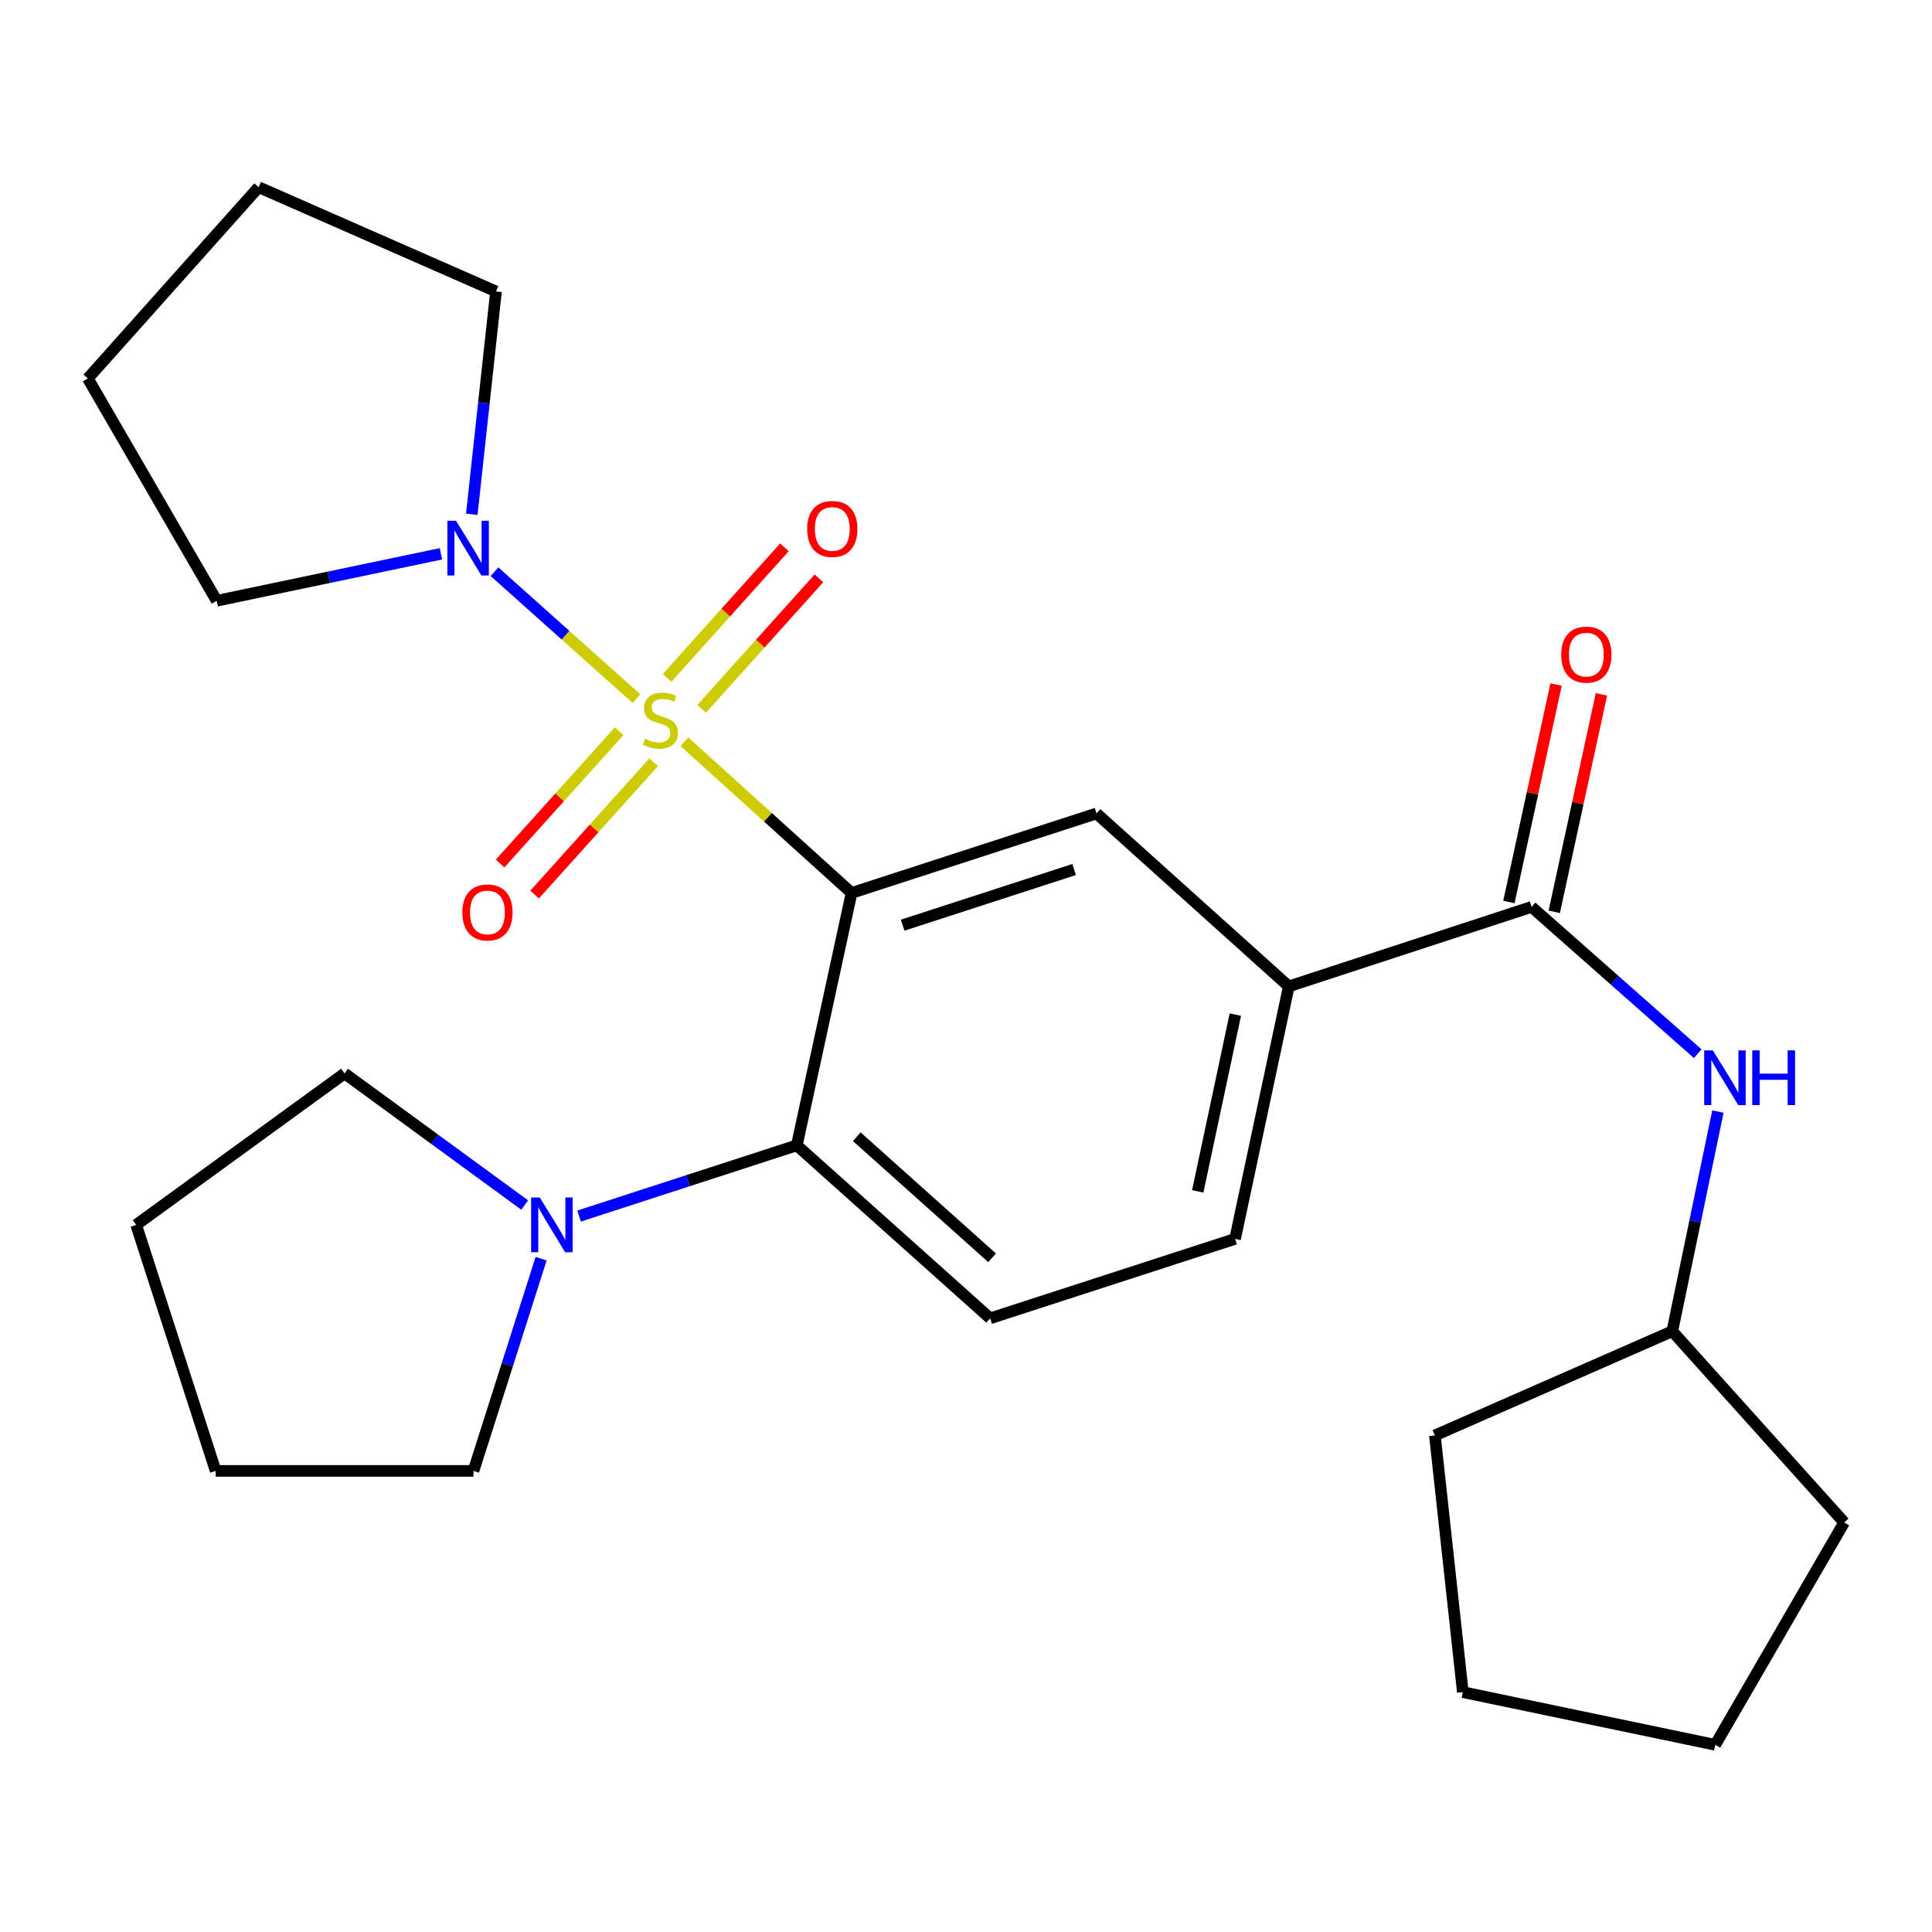 <?xml version='1.0' encoding='iso-8859-1'?>
<svg version='1.1' baseProfile='full'
              xmlns='http://www.w3.org/2000/svg'
                      xmlns:rdkit='http://www.rdkit.org/xml'
                      xmlns:xlink='http://www.w3.org/1999/xlink'
                  xml:space='preserve'
width='1000px' height='1000px' viewBox='0 0 1000 1000'>
<!-- END OF HEADER -->
<rect style='opacity:1.0;fill:#FFFFFF;stroke:none' width='1000' height='1000' x='0' y='0'> </rect>
<path class='bond-0' d='M 354.241,383.913 L 397.506,423.052' style='fill:none;fill-rule:evenodd;stroke:#CCCC00;stroke-width:6px;stroke-linecap:butt;stroke-linejoin:miter;stroke-opacity:1' />
<path class='bond-0' d='M 397.506,423.052 L 440.771,462.191' style='fill:none;fill-rule:evenodd;stroke:#000000;stroke-width:6px;stroke-linecap:butt;stroke-linejoin:miter;stroke-opacity:1' />
<path class='bond-2' d='M 329.408,361.58 L 292.681,328.748' style='fill:none;fill-rule:evenodd;stroke:#CCCC00;stroke-width:6px;stroke-linecap:butt;stroke-linejoin:miter;stroke-opacity:1' />
<path class='bond-2' d='M 292.681,328.748 L 255.953,295.917' style='fill:none;fill-rule:evenodd;stroke:#0000FF;stroke-width:6px;stroke-linecap:butt;stroke-linejoin:miter;stroke-opacity:1' />
<path class='bond-7' d='M 363.166,366.905 L 393.525,333.126' style='fill:none;fill-rule:evenodd;stroke:#CCCC00;stroke-width:6px;stroke-linecap:butt;stroke-linejoin:miter;stroke-opacity:1' />
<path class='bond-7' d='M 393.525,333.126 L 423.883,299.347' style='fill:none;fill-rule:evenodd;stroke:#FF0000;stroke-width:6px;stroke-linecap:butt;stroke-linejoin:miter;stroke-opacity:1' />
<path class='bond-7' d='M 345.299,350.847 L 375.658,317.068' style='fill:none;fill-rule:evenodd;stroke:#CCCC00;stroke-width:6px;stroke-linecap:butt;stroke-linejoin:miter;stroke-opacity:1' />
<path class='bond-7' d='M 375.658,317.068 L 406.016,283.289' style='fill:none;fill-rule:evenodd;stroke:#FF0000;stroke-width:6px;stroke-linecap:butt;stroke-linejoin:miter;stroke-opacity:1' />
<path class='bond-8' d='M 320.469,378.462 L 289.657,412.714' style='fill:none;fill-rule:evenodd;stroke:#CCCC00;stroke-width:6px;stroke-linecap:butt;stroke-linejoin:miter;stroke-opacity:1' />
<path class='bond-8' d='M 289.657,412.714 L 258.846,446.966' style='fill:none;fill-rule:evenodd;stroke:#FF0000;stroke-width:6px;stroke-linecap:butt;stroke-linejoin:miter;stroke-opacity:1' />
<path class='bond-8' d='M 338.329,394.528 L 307.517,428.78' style='fill:none;fill-rule:evenodd;stroke:#CCCC00;stroke-width:6px;stroke-linecap:butt;stroke-linejoin:miter;stroke-opacity:1' />
<path class='bond-8' d='M 307.517,428.78 L 276.706,463.032' style='fill:none;fill-rule:evenodd;stroke:#FF0000;stroke-width:6px;stroke-linecap:butt;stroke-linejoin:miter;stroke-opacity:1' />
<path class='bond-1' d='M 440.771,462.191 L 412.425,592.834' style='fill:none;fill-rule:evenodd;stroke:#000000;stroke-width:6px;stroke-linecap:butt;stroke-linejoin:miter;stroke-opacity:1' />
<path class='bond-3' d='M 440.771,462.191 L 567.557,421.046' style='fill:none;fill-rule:evenodd;stroke:#000000;stroke-width:6px;stroke-linecap:butt;stroke-linejoin:miter;stroke-opacity:1' />
<path class='bond-3' d='M 467.204,478.869 L 555.954,450.067' style='fill:none;fill-rule:evenodd;stroke:#000000;stroke-width:6px;stroke-linecap:butt;stroke-linejoin:miter;stroke-opacity:1' />
<path class='bond-5' d='M 412.425,592.834 L 356.075,611.134' style='fill:none;fill-rule:evenodd;stroke:#000000;stroke-width:6px;stroke-linecap:butt;stroke-linejoin:miter;stroke-opacity:1' />
<path class='bond-5' d='M 356.075,611.134 L 299.725,629.435' style='fill:none;fill-rule:evenodd;stroke:#0000FF;stroke-width:6px;stroke-linecap:butt;stroke-linejoin:miter;stroke-opacity:1' />
<path class='bond-10' d='M 412.425,592.834 L 512.505,682.371' style='fill:none;fill-rule:evenodd;stroke:#000000;stroke-width:6px;stroke-linecap:butt;stroke-linejoin:miter;stroke-opacity:1' />
<path class='bond-10' d='M 443.454,588.361 L 513.51,651.037' style='fill:none;fill-rule:evenodd;stroke:#000000;stroke-width:6px;stroke-linecap:butt;stroke-linejoin:miter;stroke-opacity:1' />
<path class='bond-14' d='M 244.194,266.203 L 250.463,208.525' style='fill:none;fill-rule:evenodd;stroke:#0000FF;stroke-width:6px;stroke-linecap:butt;stroke-linejoin:miter;stroke-opacity:1' />
<path class='bond-14' d='M 250.463,208.525 L 256.732,150.847' style='fill:none;fill-rule:evenodd;stroke:#000000;stroke-width:6px;stroke-linecap:butt;stroke-linejoin:miter;stroke-opacity:1' />
<path class='bond-15' d='M 228.228,286.65 L 170.199,298.803' style='fill:none;fill-rule:evenodd;stroke:#0000FF;stroke-width:6px;stroke-linecap:butt;stroke-linejoin:miter;stroke-opacity:1' />
<path class='bond-15' d='M 170.199,298.803 L 112.17,310.956' style='fill:none;fill-rule:evenodd;stroke:#000000;stroke-width:6px;stroke-linecap:butt;stroke-linejoin:miter;stroke-opacity:1' />
<path class='bond-6' d='M 567.557,421.046 L 667.076,510.557' style='fill:none;fill-rule:evenodd;stroke:#000000;stroke-width:6px;stroke-linecap:butt;stroke-linejoin:miter;stroke-opacity:1' />
<path class='bond-4' d='M 792.741,469.411 L 667.076,510.557' style='fill:none;fill-rule:evenodd;stroke:#000000;stroke-width:6px;stroke-linecap:butt;stroke-linejoin:miter;stroke-opacity:1' />
<path class='bond-9' d='M 792.741,469.411 L 835.742,507.401' style='fill:none;fill-rule:evenodd;stroke:#000000;stroke-width:6px;stroke-linecap:butt;stroke-linejoin:miter;stroke-opacity:1' />
<path class='bond-9' d='M 835.742,507.401 L 878.742,545.39' style='fill:none;fill-rule:evenodd;stroke:#0000FF;stroke-width:6px;stroke-linecap:butt;stroke-linejoin:miter;stroke-opacity:1' />
<path class='bond-11' d='M 804.479,471.958 L 816.688,415.681' style='fill:none;fill-rule:evenodd;stroke:#000000;stroke-width:6px;stroke-linecap:butt;stroke-linejoin:miter;stroke-opacity:1' />
<path class='bond-11' d='M 816.688,415.681 L 828.898,359.405' style='fill:none;fill-rule:evenodd;stroke:#FF0000;stroke-width:6px;stroke-linecap:butt;stroke-linejoin:miter;stroke-opacity:1' />
<path class='bond-11' d='M 781.003,466.865 L 793.212,410.588' style='fill:none;fill-rule:evenodd;stroke:#000000;stroke-width:6px;stroke-linecap:butt;stroke-linejoin:miter;stroke-opacity:1' />
<path class='bond-11' d='M 793.212,410.588 L 805.422,354.311' style='fill:none;fill-rule:evenodd;stroke:#FF0000;stroke-width:6px;stroke-linecap:butt;stroke-linejoin:miter;stroke-opacity:1' />
<path class='bond-16' d='M 271.59,623.731 L 224.964,589.665' style='fill:none;fill-rule:evenodd;stroke:#0000FF;stroke-width:6px;stroke-linecap:butt;stroke-linejoin:miter;stroke-opacity:1' />
<path class='bond-16' d='M 224.964,589.665 L 178.339,555.599' style='fill:none;fill-rule:evenodd;stroke:#000000;stroke-width:6px;stroke-linecap:butt;stroke-linejoin:miter;stroke-opacity:1' />
<path class='bond-17' d='M 280.075,651.507 L 262.571,706.422' style='fill:none;fill-rule:evenodd;stroke:#0000FF;stroke-width:6px;stroke-linecap:butt;stroke-linejoin:miter;stroke-opacity:1' />
<path class='bond-17' d='M 262.571,706.422 L 245.068,761.338' style='fill:none;fill-rule:evenodd;stroke:#000000;stroke-width:6px;stroke-linecap:butt;stroke-linejoin:miter;stroke-opacity:1' />
<path class='bond-12' d='M 667.076,510.557 L 639.277,641.239' style='fill:none;fill-rule:evenodd;stroke:#000000;stroke-width:6px;stroke-linecap:butt;stroke-linejoin:miter;stroke-opacity:1' />
<path class='bond-12' d='M 639.41,525.161 L 619.95,616.638' style='fill:none;fill-rule:evenodd;stroke:#000000;stroke-width:6px;stroke-linecap:butt;stroke-linejoin:miter;stroke-opacity:1' />
<path class='bond-13' d='M 889.184,575.338 L 877.377,632.191' style='fill:none;fill-rule:evenodd;stroke:#0000FF;stroke-width:6px;stroke-linecap:butt;stroke-linejoin:miter;stroke-opacity:1' />
<path class='bond-13' d='M 877.377,632.191 L 865.569,689.044' style='fill:none;fill-rule:evenodd;stroke:#000000;stroke-width:6px;stroke-linecap:butt;stroke-linejoin:miter;stroke-opacity:1' />
<path class='bond-27' d='M 512.505,682.371 L 639.277,641.239' style='fill:none;fill-rule:evenodd;stroke:#000000;stroke-width:6px;stroke-linecap:butt;stroke-linejoin:miter;stroke-opacity:1' />
<path class='bond-18' d='M 865.569,689.044 L 954.545,788.003' style='fill:none;fill-rule:evenodd;stroke:#000000;stroke-width:6px;stroke-linecap:butt;stroke-linejoin:miter;stroke-opacity:1' />
<path class='bond-19' d='M 865.569,689.044 L 742.694,742.974' style='fill:none;fill-rule:evenodd;stroke:#000000;stroke-width:6px;stroke-linecap:butt;stroke-linejoin:miter;stroke-opacity:1' />
<path class='bond-21' d='M 256.732,150.847 L 133.871,96.889' style='fill:none;fill-rule:evenodd;stroke:#000000;stroke-width:6px;stroke-linecap:butt;stroke-linejoin:miter;stroke-opacity:1' />
<path class='bond-22' d='M 112.17,310.956 L 45.455,195.875' style='fill:none;fill-rule:evenodd;stroke:#000000;stroke-width:6px;stroke-linecap:butt;stroke-linejoin:miter;stroke-opacity:1' />
<path class='bond-23' d='M 178.339,555.599 L 70.478,634.005' style='fill:none;fill-rule:evenodd;stroke:#000000;stroke-width:6px;stroke-linecap:butt;stroke-linejoin:miter;stroke-opacity:1' />
<path class='bond-20' d='M 245.068,761.338 L 111.623,761.338' style='fill:none;fill-rule:evenodd;stroke:#000000;stroke-width:6px;stroke-linecap:butt;stroke-linejoin:miter;stroke-opacity:1' />
<path class='bond-24' d='M 954.545,788.003 L 887.803,903.111' style='fill:none;fill-rule:evenodd;stroke:#000000;stroke-width:6px;stroke-linecap:butt;stroke-linejoin:miter;stroke-opacity:1' />
<path class='bond-25' d='M 742.694,742.974 L 757.161,875.845' style='fill:none;fill-rule:evenodd;stroke:#000000;stroke-width:6px;stroke-linecap:butt;stroke-linejoin:miter;stroke-opacity:1' />
<path class='bond-28' d='M 111.623,761.338 L 70.478,634.005' style='fill:none;fill-rule:evenodd;stroke:#000000;stroke-width:6px;stroke-linecap:butt;stroke-linejoin:miter;stroke-opacity:1' />
<path class='bond-26' d='M 133.871,96.889 L 45.455,195.875' style='fill:none;fill-rule:evenodd;stroke:#000000;stroke-width:6px;stroke-linecap:butt;stroke-linejoin:miter;stroke-opacity:1' />
<path class='bond-29' d='M 887.803,903.111 L 757.161,875.845' style='fill:none;fill-rule:evenodd;stroke:#000000;stroke-width:6px;stroke-linecap:butt;stroke-linejoin:miter;stroke-opacity:1' />
<path  class='atom-0' d='M 333.825 382.401
Q 334.145 382.521, 335.465 383.081
Q 336.785 383.641, 338.225 384.001
Q 339.705 384.321, 341.145 384.321
Q 343.825 384.321, 345.385 383.041
Q 346.945 381.721, 346.945 379.441
Q 346.945 377.881, 346.145 376.921
Q 345.385 375.961, 344.185 375.441
Q 342.985 374.921, 340.985 374.321
Q 338.465 373.561, 336.945 372.841
Q 335.465 372.121, 334.385 370.601
Q 333.345 369.081, 333.345 366.521
Q 333.345 362.961, 335.745 360.761
Q 338.185 358.561, 342.985 358.561
Q 346.265 358.561, 349.985 360.121
L 349.065 363.201
Q 345.665 361.801, 343.105 361.801
Q 340.345 361.801, 338.825 362.961
Q 337.305 364.081, 337.345 366.041
Q 337.345 367.561, 338.105 368.481
Q 338.905 369.401, 340.025 369.921
Q 341.185 370.441, 343.105 371.041
Q 345.665 371.841, 347.185 372.641
Q 348.705 373.441, 349.785 375.081
Q 350.905 376.681, 350.905 379.441
Q 350.905 383.361, 348.265 385.481
Q 345.665 387.561, 341.305 387.561
Q 338.785 387.561, 336.865 387.001
Q 334.985 386.481, 332.745 385.561
L 333.825 382.401
' fill='#CCCC00'/>
<path  class='atom-3' d='M 236.032 269.544
L 245.312 284.544
Q 246.232 286.024, 247.712 288.704
Q 249.192 291.384, 249.272 291.544
L 249.272 269.544
L 253.032 269.544
L 253.032 297.864
L 249.152 297.864
L 239.192 281.464
Q 238.032 279.544, 236.792 277.344
Q 235.592 275.144, 235.232 274.464
L 235.232 297.864
L 231.552 297.864
L 231.552 269.544
L 236.032 269.544
' fill='#0000FF'/>
<path  class='atom-6' d='M 279.393 619.845
L 288.673 634.845
Q 289.593 636.325, 291.073 639.005
Q 292.553 641.685, 292.633 641.845
L 292.633 619.845
L 296.393 619.845
L 296.393 648.165
L 292.513 648.165
L 282.553 631.765
Q 281.393 629.845, 280.153 627.645
Q 278.953 625.445, 278.593 624.765
L 278.593 648.165
L 274.913 648.165
L 274.913 619.845
L 279.393 619.845
' fill='#0000FF'/>
<path  class='atom-8' d='M 417.789 273.775
Q 417.789 266.975, 421.149 263.175
Q 424.509 259.375, 430.789 259.375
Q 437.069 259.375, 440.429 263.175
Q 443.789 266.975, 443.789 273.775
Q 443.789 280.655, 440.389 284.575
Q 436.989 288.455, 430.789 288.455
Q 424.549 288.455, 421.149 284.575
Q 417.789 280.695, 417.789 273.775
M 430.789 285.255
Q 435.109 285.255, 437.429 282.375
Q 439.789 279.455, 439.789 273.775
Q 439.789 268.215, 437.429 265.415
Q 435.109 262.575, 430.789 262.575
Q 426.469 262.575, 424.109 265.375
Q 421.789 268.175, 421.789 273.775
Q 421.789 279.495, 424.109 282.375
Q 426.469 285.255, 430.789 285.255
' fill='#FF0000'/>
<path  class='atom-9' d='M 239.301 472.281
Q 239.301 465.481, 242.661 461.681
Q 246.021 457.881, 252.301 457.881
Q 258.581 457.881, 261.941 461.681
Q 265.301 465.481, 265.301 472.281
Q 265.301 479.161, 261.901 483.081
Q 258.501 486.961, 252.301 486.961
Q 246.061 486.961, 242.661 483.081
Q 239.301 479.201, 239.301 472.281
M 252.301 483.761
Q 256.621 483.761, 258.941 480.881
Q 261.301 477.961, 261.301 472.281
Q 261.301 466.721, 258.941 463.921
Q 256.621 461.081, 252.301 461.081
Q 247.981 461.081, 245.621 463.881
Q 243.301 466.681, 243.301 472.281
Q 243.301 478.001, 245.621 480.881
Q 247.981 483.761, 252.301 483.761
' fill='#FF0000'/>
<path  class='atom-10' d='M 886.561 543.667
L 895.841 558.667
Q 896.761 560.147, 898.241 562.827
Q 899.721 565.507, 899.801 565.667
L 899.801 543.667
L 903.561 543.667
L 903.561 571.987
L 899.681 571.987
L 889.721 555.587
Q 888.561 553.667, 887.321 551.467
Q 886.121 549.267, 885.761 548.587
L 885.761 571.987
L 882.081 571.987
L 882.081 543.667
L 886.561 543.667
' fill='#0000FF'/>
<path  class='atom-10' d='M 906.961 543.667
L 910.801 543.667
L 910.801 555.707
L 925.281 555.707
L 925.281 543.667
L 929.121 543.667
L 929.121 571.987
L 925.281 571.987
L 925.281 558.907
L 910.801 558.907
L 910.801 571.987
L 906.961 571.987
L 906.961 543.667
' fill='#0000FF'/>
<path  class='atom-12' d='M 808.087 338.836
Q 808.087 332.036, 811.447 328.236
Q 814.807 324.436, 821.087 324.436
Q 827.367 324.436, 830.727 328.236
Q 834.087 332.036, 834.087 338.836
Q 834.087 345.716, 830.687 349.636
Q 827.287 353.516, 821.087 353.516
Q 814.847 353.516, 811.447 349.636
Q 808.087 345.756, 808.087 338.836
M 821.087 350.316
Q 825.407 350.316, 827.727 347.436
Q 830.087 344.516, 830.087 338.836
Q 830.087 333.276, 827.727 330.476
Q 825.407 327.636, 821.087 327.636
Q 816.767 327.636, 814.407 330.436
Q 812.087 333.236, 812.087 338.836
Q 812.087 344.556, 814.407 347.436
Q 816.767 350.316, 821.087 350.316
' fill='#FF0000'/>
</svg>
